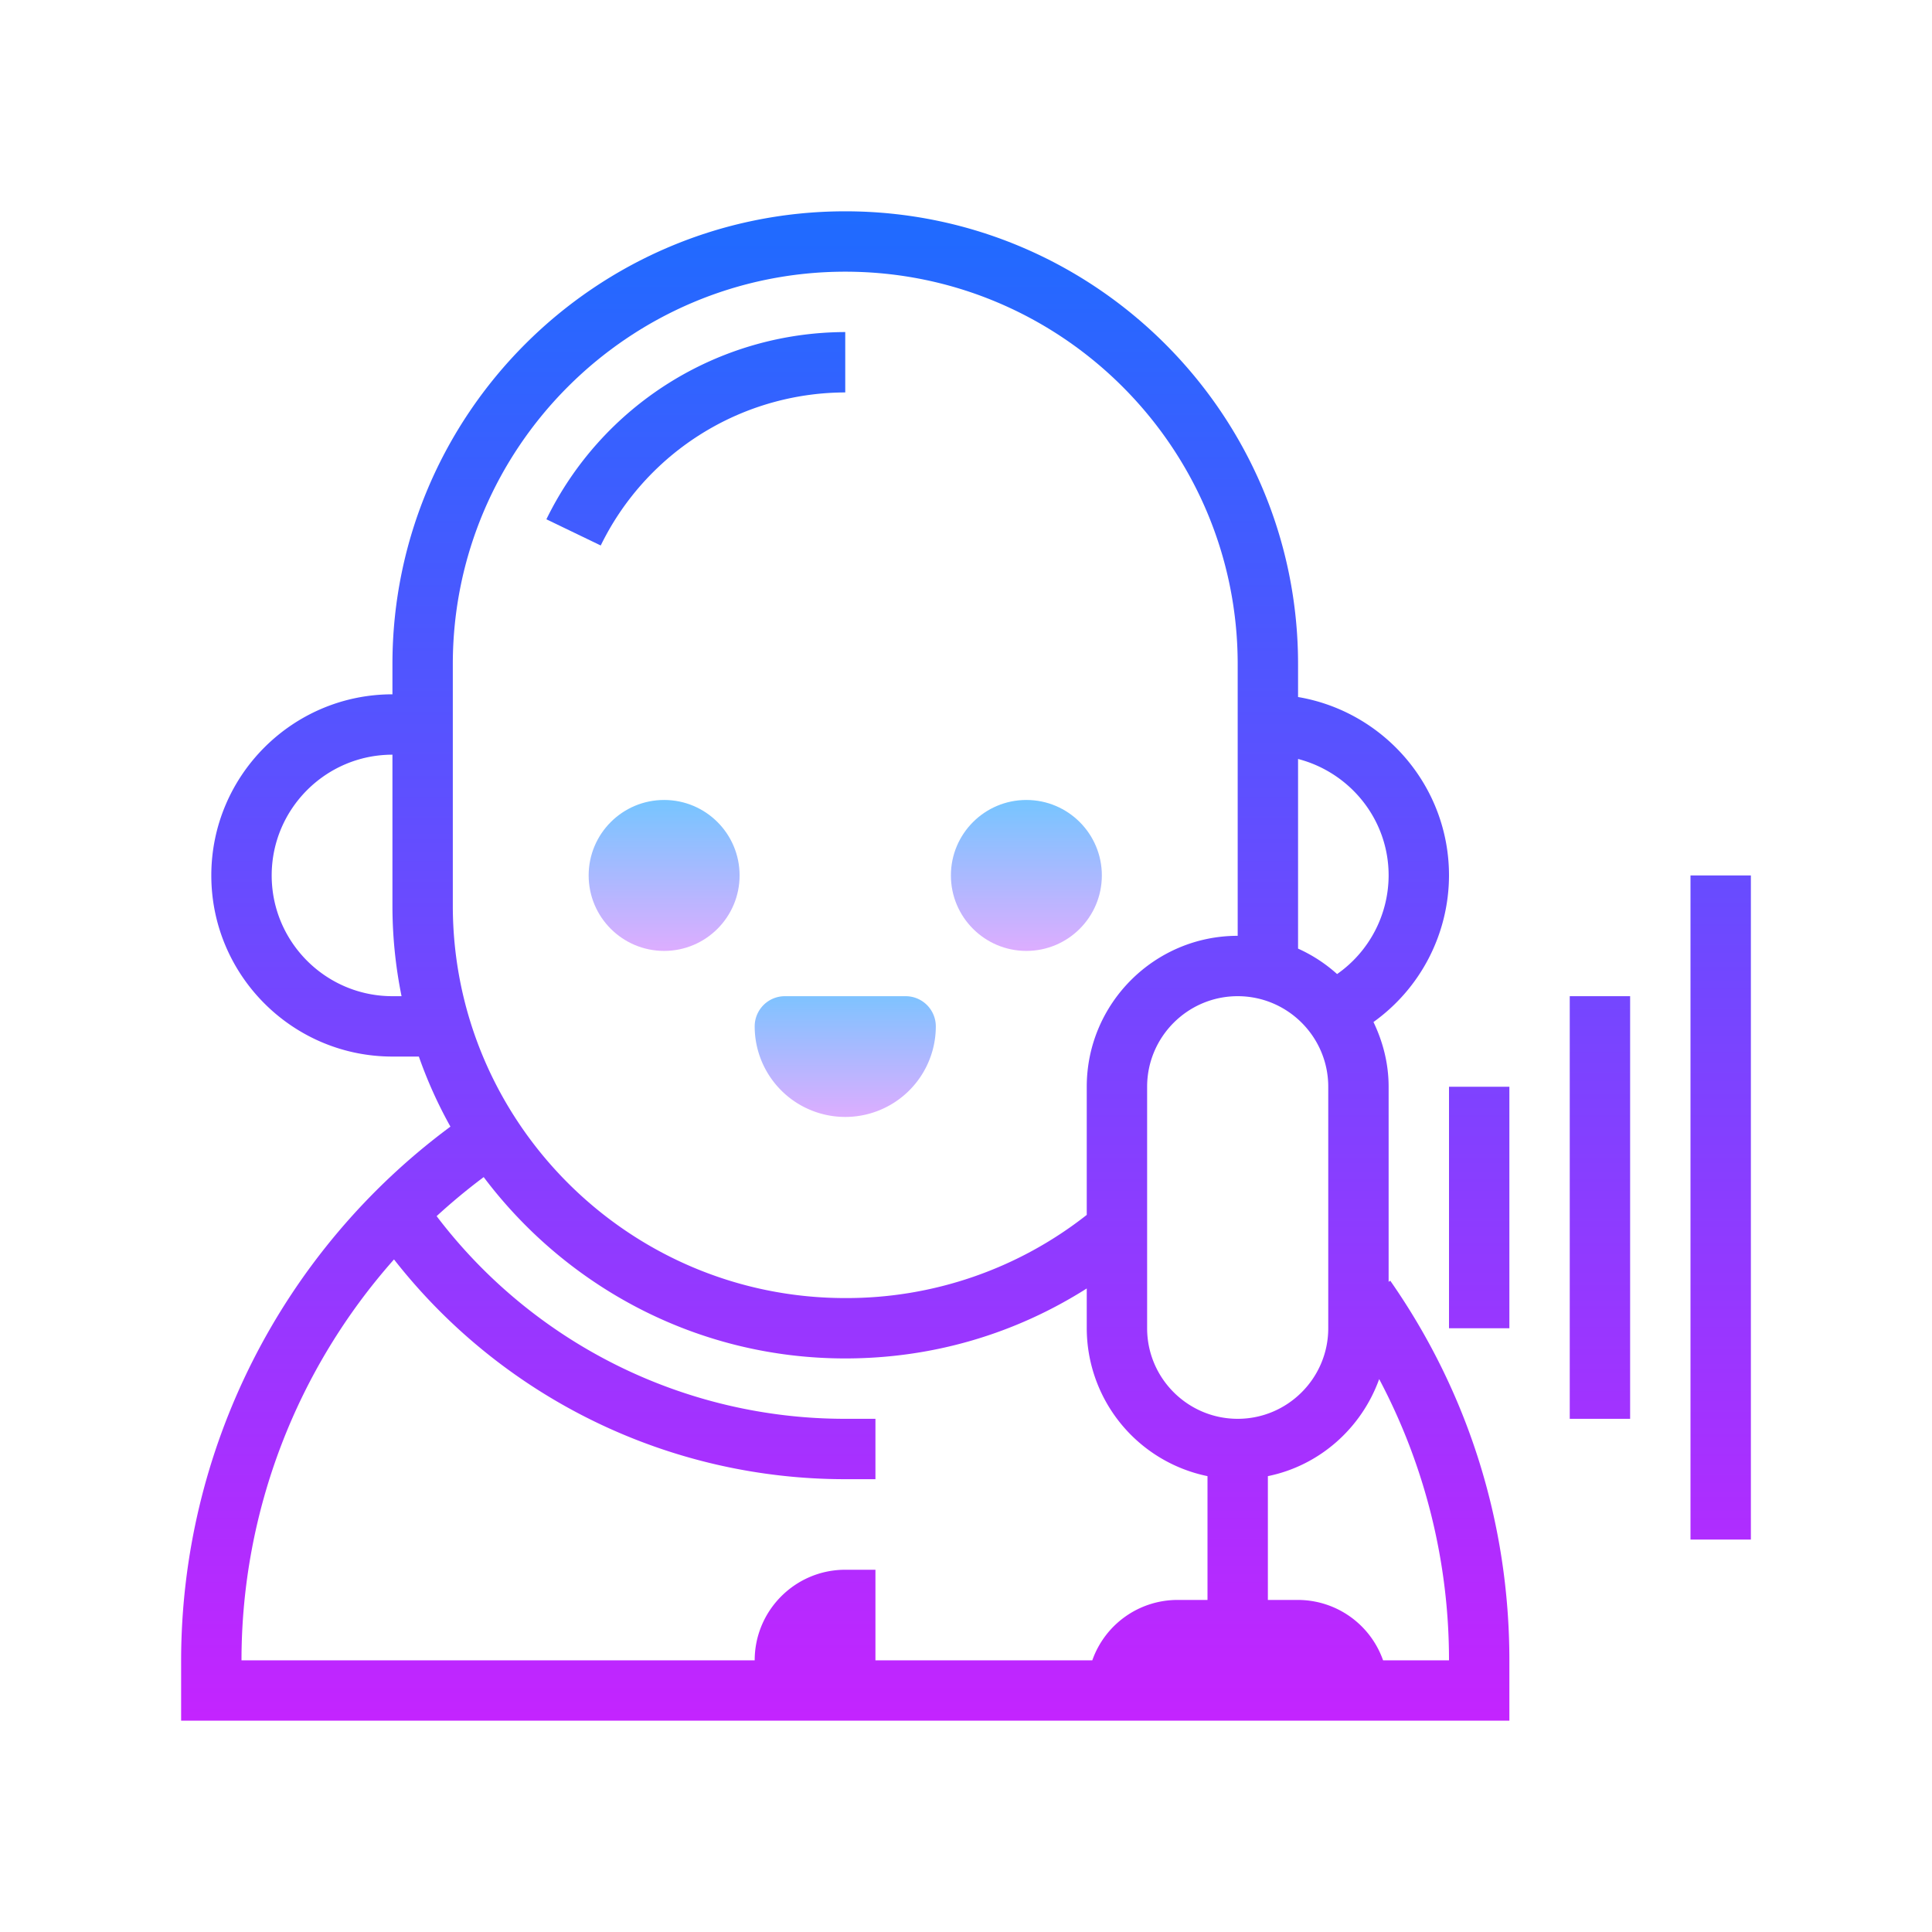 <svg xmlns="http://www.w3.org/2000/svg" viewBox="0 0 64 64"><linearGradient id="a" gradientUnits="userSpaceOnUse" x1="22" y1="26.063" x2="22" y2="31.941" spreadMethod="reflect"><stop offset="0" stop-color="#6dc7ff"/><stop offset="1" stop-color="#e6abff"/></linearGradient><circle cx="22" cy="29" r="2.5" fill="url(#a)"/><linearGradient id="b" gradientUnits="userSpaceOnUse" x1="34" y1="26.063" x2="34" y2="31.941" spreadMethod="reflect"><stop offset="0" stop-color="#6dc7ff"/><stop offset="1" stop-color="#e6abff"/></linearGradient><circle cx="34" cy="29" r="2.5" fill="url(#b)"/><linearGradient id="c" gradientUnits="userSpaceOnUse" x1="28" y1="32.25" x2="28" y2="37.399" spreadMethod="reflect"><stop offset="0" stop-color="#6dc7ff"/><stop offset="1" stop-color="#e6abff"/></linearGradient><path d="M30 33h-4a1 1 0 0 0-1 1 3 3 0 1 0 6 0 1 1 0 0 0-1-1z" fill="url(#c)"/><linearGradient id="d" gradientUnits="userSpaceOnUse" x1="28" y1="5.667" x2="28" y2="58.371" spreadMethod="reflect"><stop offset="0" stop-color="#1a6dff"/><stop offset="1" stop-color="#c822ff"/></linearGradient><path d="M46 42.462V36c0-.77-.189-1.491-.502-2.144A5.988 5.988 0 0 0 48 29c0-2.967-2.167-5.431-5-5.91V22c0-8.271-6.729-15-15-15s-15 6.729-15 15v1c-3.309 0-6 2.691-6 6s2.691 6 6 6h.875a14.88 14.88 0 0 0 1.046 2.321A22.023 22.023 0 0 0 6 55v2h44v-2c0-4.527-1.364-8.875-3.946-12.575l-.054.037zM41 47c-1.654 0-3-1.346-3-3v-8c0-1.654 1.346-3 3-3s3 1.346 3 3v8c0 1.654-1.346 3-3 3zm5-18a3.998 3.998 0 0 1-1.707 3.267A4.994 4.994 0 0 0 43 31.424v-6.282c1.72.447 3 2 3 3.858zm-31-7c0-7.168 5.832-13 13-13s13 5.832 13 13v9c-2.757 0-5 2.243-5 5v4.245A12.863 12.863 0 0 1 28 43c-7.168 0-13-5.832-13-13v-8zm-2 11c-2.206 0-4-1.794-4-4s1.794-4 4-4v5c0 1.027.105 2.03.302 3H13zm.052 8.72A18.97 18.97 0 0 0 28 49h1v-2h-1a16.981 16.981 0 0 1-13.536-6.714 20.244 20.244 0 0 1 1.559-1.293C18.762 42.632 23.104 45 28 45c2.877 0 5.611-.803 8-2.318V44a5.009 5.009 0 0 0 4 4.899V53h-1a2.995 2.995 0 0 0-2.816 2H29v-3h-1c-1.654 0-3 1.346-3 3H8c0-4.943 1.835-9.656 5.052-13.28zM45.816 55A2.995 2.995 0 0 0 43 53h-1v-4.101c1.719-.35 3.103-1.593 3.687-3.215A19.873 19.873 0 0 1 48 55h-2.184z" fill="url(#d)"/><linearGradient id="e" gradientUnits="userSpaceOnUse" x1="49" y1="5.667" x2="49" y2="58.371" spreadMethod="reflect"><stop offset="0" stop-color="#1a6dff"/><stop offset="1" stop-color="#c822ff"/></linearGradient><rect x="48" y="36" width="2" height="8" fill="url(#e)"/><linearGradient id="f" gradientUnits="userSpaceOnUse" x1="53" y1="5.667" x2="53" y2="58.371" spreadMethod="reflect"><stop offset="0" stop-color="#1a6dff"/><stop offset="1" stop-color="#c822ff"/></linearGradient><rect x="52" y="33" width="2" height="14" fill="url(#f)"/><linearGradient id="g" gradientUnits="userSpaceOnUse" x1="57" y1="5.667" x2="57" y2="58.371" spreadMethod="reflect"><stop offset="0" stop-color="#1a6dff"/><stop offset="1" stop-color="#c822ff"/></linearGradient><rect x="56" y="29" width="2" height="22" fill="url(#g)"/><linearGradient id="h" gradientUnits="userSpaceOnUse" x1="23.05" y1="5.667" x2="23.05" y2="58.371" spreadMethod="reflect"><stop offset="0" stop-color="#1a6dff"/><stop offset="1" stop-color="#c822ff"/></linearGradient><path d="M20.203 17.501A9.038 9.038 0 0 1 28 13v-2a11.04 11.04 0 0 0-9.9 6.202l1.8.868c.094-.193.196-.383.303-.569z" fill="url(#h)"/></svg>